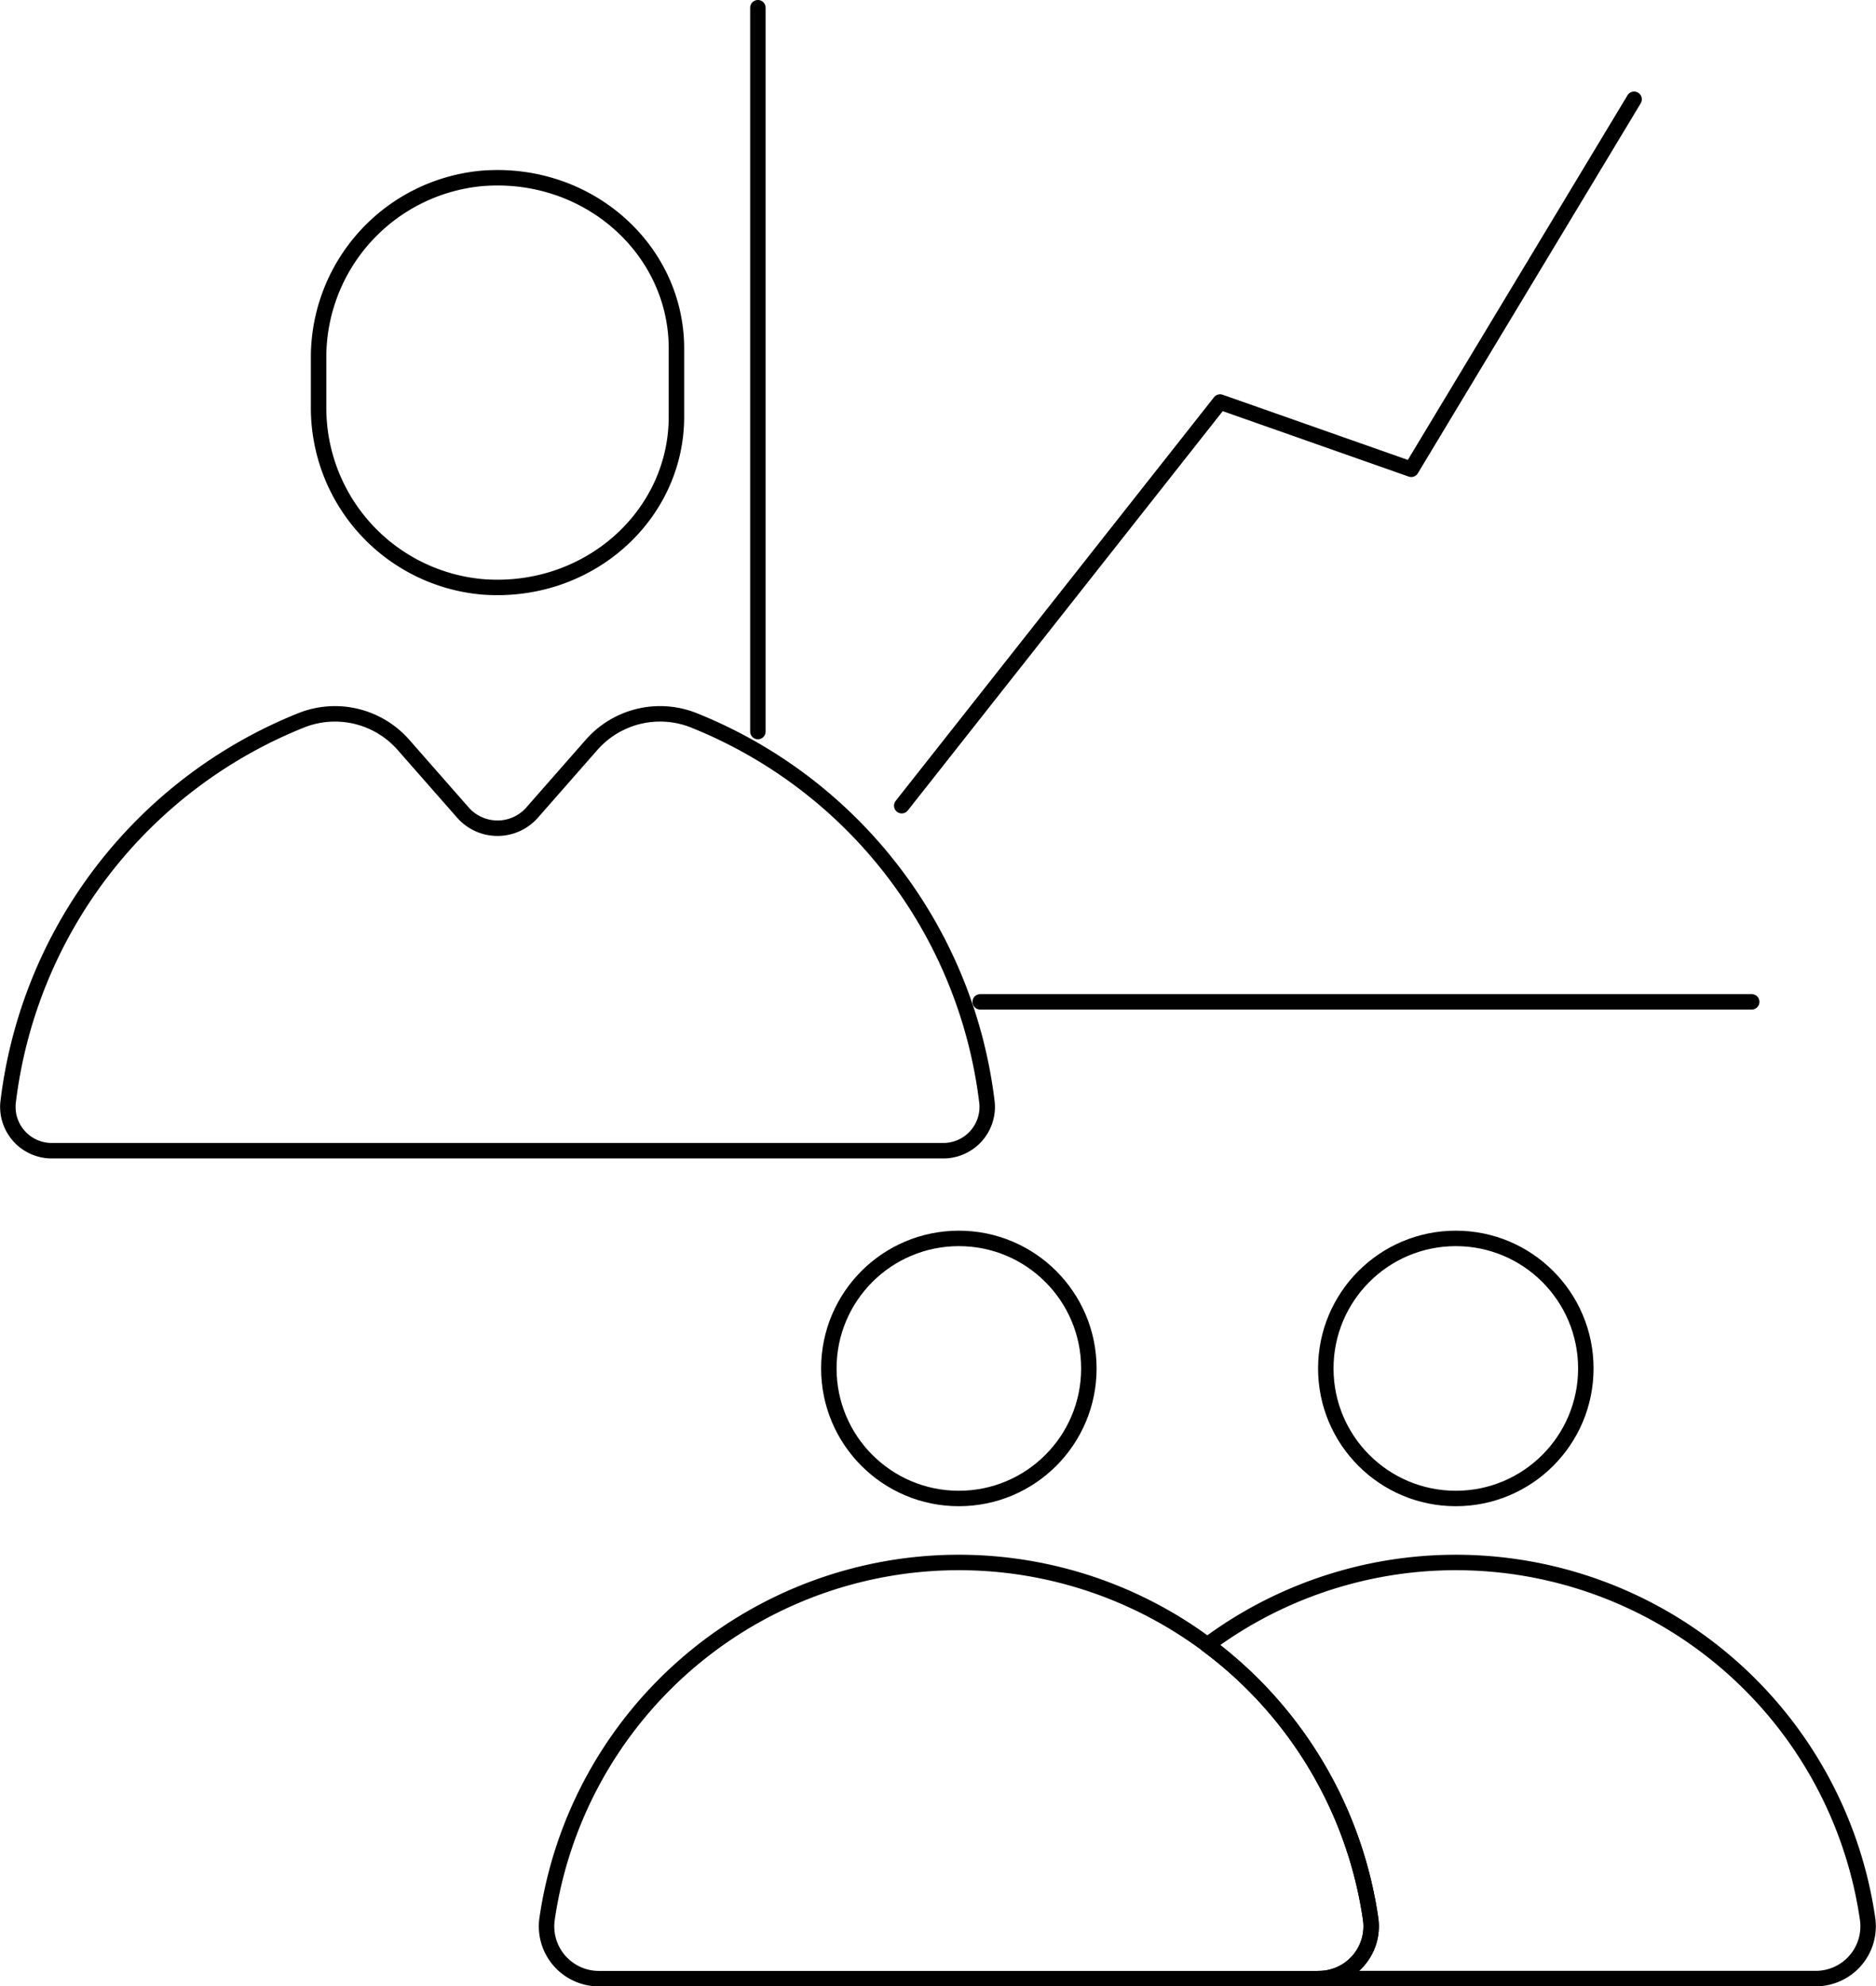 <svg xmlns="http://www.w3.org/2000/svg" width="121.395" height="128.505" viewBox="0 0 121.395 128.505">
  <g id="グループ_579" data-name="グループ 579" transform="translate(-634.961 -934)">
    <g id="グループ_574" data-name="グループ 574" transform="translate(635.463 945.501)">
      <path id="パス_19519" data-name="パス 19519" d="M694.271,969.46c0,6.425-5.753,11.569-12.614,11a11.624,11.624,0,0,1-10.542-11.572v-3.272a11.625,11.625,0,0,1,10.542-11.573c6.86-.569,12.614,4.575,12.614,11Z" transform="translate(-651.001 -954)" fill="none" stroke="#000" stroke-linecap="round" stroke-linejoin="round" stroke-width="1"/>
      <path id="パス_19520" data-name="パス 19520" d="M673.246,1017.467l-3.872,4.41a2.985,2.985,0,0,1-4.438,0l-3.872-4.409a5.9,5.9,0,0,0-6.615-1.581,30.543,30.543,0,0,0-18.971,24.77,2.84,2.84,0,0,0,2.894,3.072H695.94a2.84,2.84,0,0,0,2.894-3.072,30.547,30.547,0,0,0-18.972-24.77A5.9,5.9,0,0,0,673.246,1017.467Z" transform="translate(-635.463 -980.785)" fill="none" stroke="#000" stroke-linecap="round" stroke-linejoin="round" stroke-width="1"/>
    </g>
    <g id="グループ_575" data-name="グループ 575" transform="translate(684.003 934.5)">
      <path id="パス_19521" data-name="パス 19521" d="M785.391,945l-14.423,23.937L758.6,964.585,738,990.7" transform="translate(-728.691 -939.076)" fill="none" stroke="#000" stroke-linecap="round" stroke-linejoin="round" stroke-width="1"/>
      <line id="線_190" data-name="線 190" y2="46.827" transform="translate(0)" fill="none" stroke="#000" stroke-linecap="round" stroke-linejoin="round" stroke-width="1"/>
      <path id="パス_19522" data-name="パス 19522" d="M796.923,1048.494H747" transform="translate(-732.613 -984.181)" fill="none" stroke="#000" stroke-linecap="round" stroke-linejoin="round" stroke-width="1"/>
    </g>
    <g id="グループ_577" data-name="グループ 577" transform="translate(670.324 1014.119)">
      <g id="グループ_576" data-name="グループ 576" transform="translate(0 20.965)">
        <path id="パス_19523" data-name="パス 19523" d="M723.938,1112.784h0a26.926,26.926,0,0,0-26.651,23.1,3.384,3.384,0,0,0,3.36,3.825h46.581a3.384,3.384,0,0,0,3.36-3.825A26.927,26.927,0,0,0,723.938,1112.784Z" transform="translate(-697.254 -1112.784)" fill="none" stroke="#000" stroke-linecap="round" stroke-linejoin="round" stroke-width="1"/>
      </g>
      <circle id="楕円形_40" data-name="楕円形 40" cx="8.413" cy="8.413" r="8.413" transform="translate(18.271)" fill="none" stroke="#000" stroke-linecap="round" stroke-linejoin="round" stroke-width="1"/>
    </g>
    <g id="グループ_578" data-name="グループ 578" transform="translate(713.087 1014.119)">
      <circle id="楕円形_41" data-name="楕円形 41" cx="8.413" cy="8.413" r="8.413" transform="translate(7.666)" fill="none" stroke="#000" stroke-linecap="round" stroke-linejoin="round" stroke-width="1"/>
      <path id="パス_19524" data-name="パス 19524" d="M815.781,1135.879a26.92,26.92,0,0,0-42.73-17.763,26.9,26.9,0,0,1,10.572,17.763,3.384,3.384,0,0,1-3.361,3.825H812.42A3.384,3.384,0,0,0,815.781,1135.879Z" transform="translate(-773.051 -1091.818)" fill="none" stroke="#000" stroke-linecap="round" stroke-linejoin="round" stroke-width="1"/>
    </g>
  </g>
</svg>
